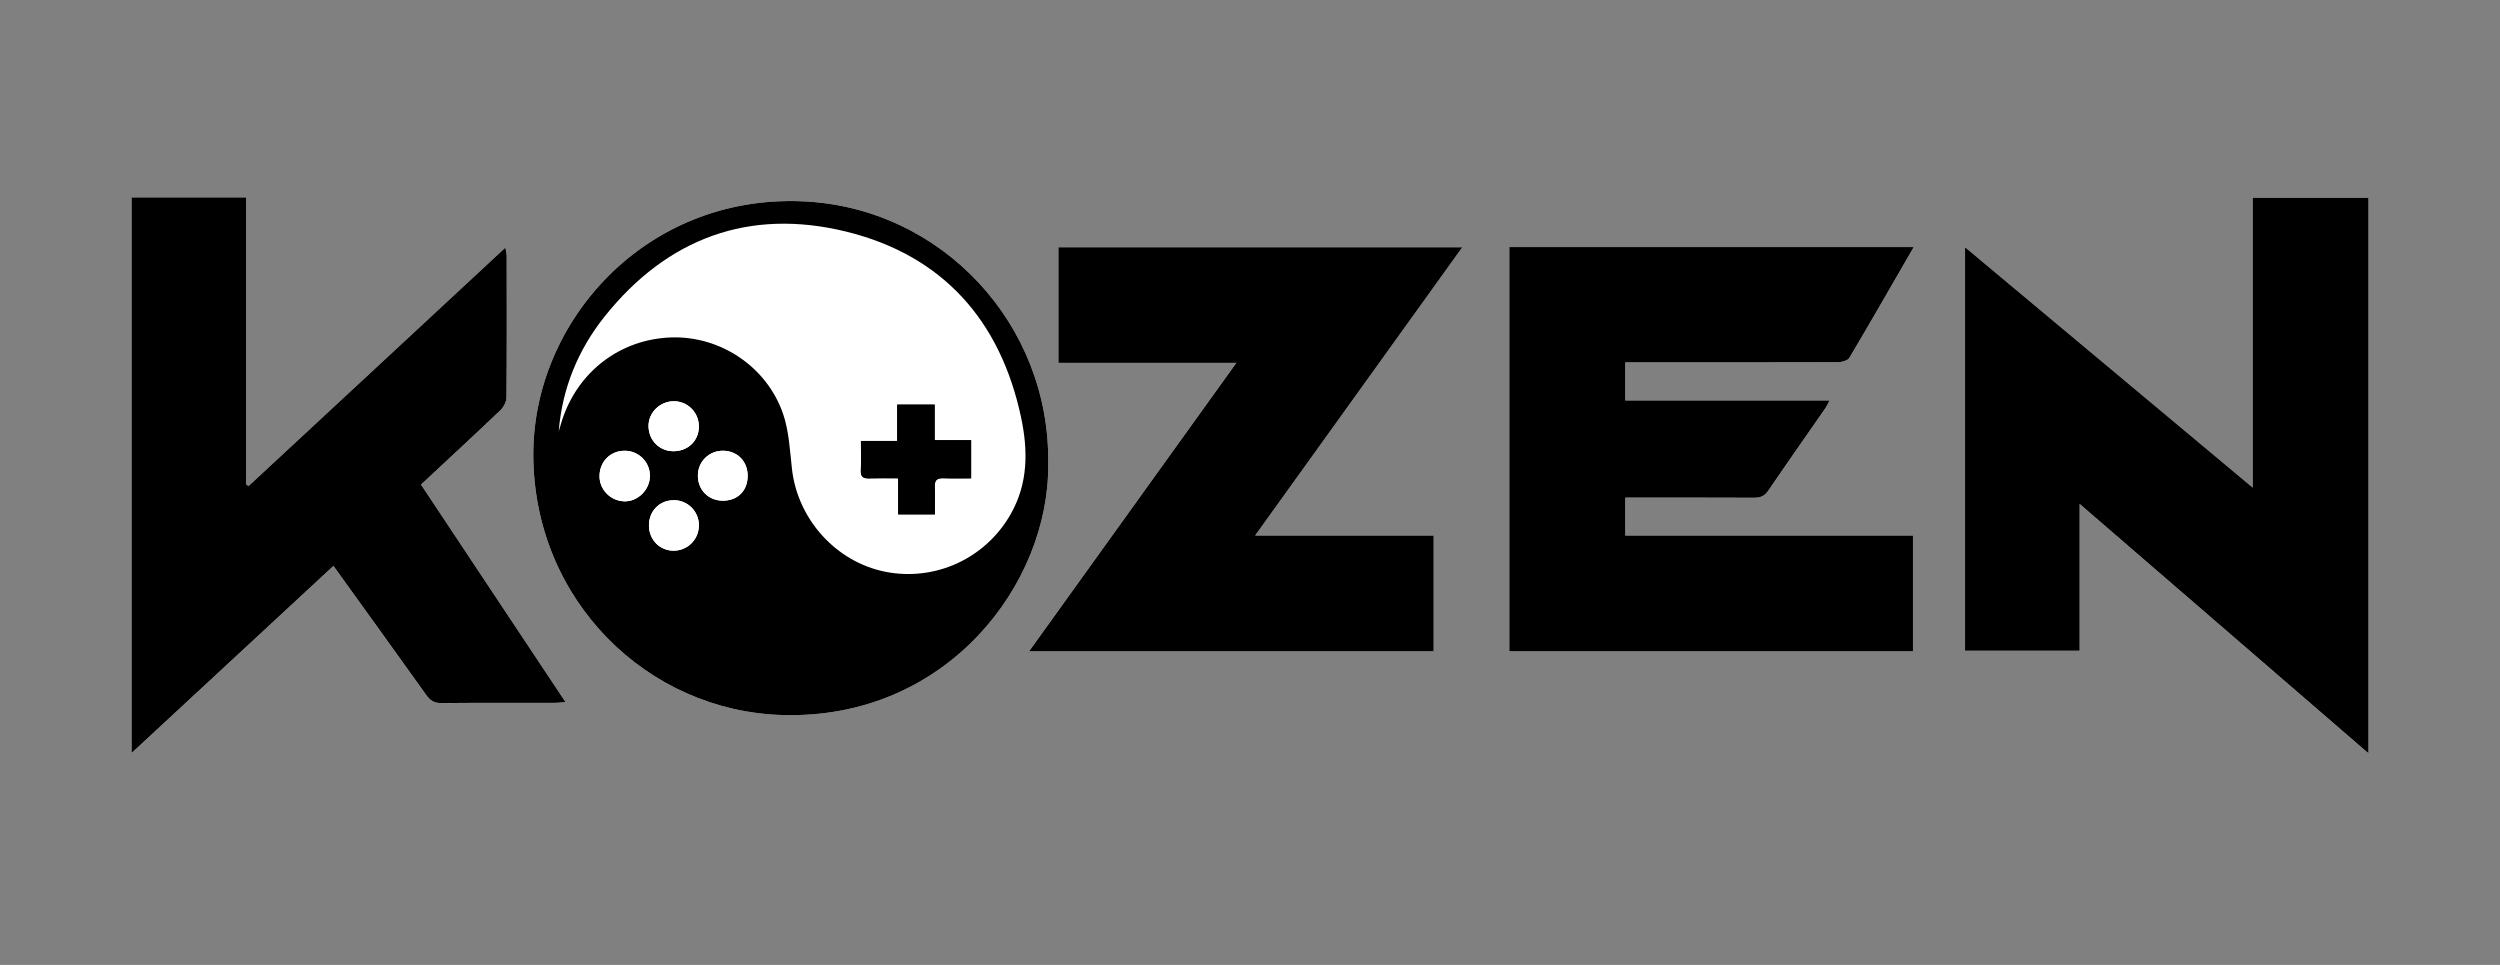 <svg width="114" height="44" viewBox="0 0 114 44" fill="none" xmlns="http://www.w3.org/2000/svg">
<rect x="0" y="0" width="114" height="44" fill="#808080" stroke="none"/>
<g clip-path="url(#clip0_3670_39872)">
<path d="M94.831 22.981C99.281 26.824 103.617 30.568 108 34.352V9.017H102.719V22.233C98.315 18.553 93.989 14.937 89.604 11.274V29.674H94.829V22.981H94.831ZM87.268 11.265H68.827V29.702H87.232V24.421H74.116V22.692C76.097 22.692 78.038 22.686 79.98 22.697C80.275 22.697 80.466 22.624 80.639 22.368C81.493 21.113 82.367 19.872 83.233 18.625C83.297 18.532 83.342 18.427 83.432 18.262H74.116V16.523H74.663C77.717 16.523 80.771 16.527 83.825 16.516C84 16.516 84.259 16.444 84.332 16.319C85.314 14.665 86.268 12.998 87.27 11.265H87.268ZM6 9V34.34C9.103 31.465 12.148 28.642 15.205 25.808C16.643 27.804 18.045 29.745 19.436 31.694C19.616 31.946 19.799 32.064 20.124 32.062C21.845 32.045 23.569 32.055 25.29 32.053C25.435 32.053 25.578 32.034 25.788 32.019C23.563 28.67 21.385 25.392 19.197 22.1C20.425 20.955 21.631 19.84 22.819 18.707C22.967 18.566 23.093 18.318 23.095 18.119C23.114 15.975 23.108 13.828 23.105 11.684C23.105 11.575 23.073 11.464 23.046 11.293C21.037 13.159 19.09 14.969 17.141 16.777C15.205 18.574 13.27 20.37 11.334 22.167C11.296 22.143 11.259 22.118 11.221 22.092V9H6ZM47.798 21.13C47.887 14.787 42.949 9.453 36.597 9.18C29.429 8.874 24.292 14.661 24.319 20.769C24.347 27.369 29.512 32.434 35.695 32.605C43.171 32.812 47.87 26.631 47.798 21.13ZM65.375 24.419H57.233C60.415 19.993 63.537 15.648 66.681 11.274H48.263V16.546H56.376C53.2 20.964 50.076 25.311 46.922 29.7H65.375V24.419Z" fill="white"/>
<path d="M94.831 22.981V29.674H89.606V11.274C93.989 14.937 98.315 18.553 102.721 22.233V9.017H108.002V34.352C103.619 30.566 99.283 26.825 94.833 22.981H94.831Z" fill="black"/>
<path d="M87.268 11.265C86.266 12.998 85.312 14.666 84.331 16.318C84.257 16.442 83.996 16.514 83.823 16.516C80.769 16.527 77.715 16.523 74.661 16.523H74.114V18.262H83.43C83.34 18.427 83.295 18.532 83.231 18.625C82.367 19.872 81.491 21.113 80.638 22.368C80.465 22.622 80.275 22.699 79.978 22.697C78.037 22.686 76.095 22.692 74.114 22.692V24.421H87.231V29.702H68.825V11.265H87.266H87.268Z" fill="black"/>
<path d="M6 9H11.221V22.09C11.259 22.115 11.296 22.139 11.334 22.165C13.27 20.369 15.205 18.572 17.141 16.775C19.09 14.965 21.037 13.155 23.046 11.291C23.073 11.464 23.105 11.573 23.105 11.682C23.108 13.826 23.114 15.973 23.095 18.117C23.095 18.316 22.967 18.564 22.819 18.705C21.631 19.839 20.425 20.953 19.197 22.098C21.385 25.39 23.563 28.668 25.788 32.017C25.578 32.032 25.435 32.051 25.29 32.051C23.569 32.053 21.845 32.044 20.124 32.06C19.801 32.064 19.616 31.946 19.436 31.692C18.047 29.743 16.643 27.804 15.205 25.806C12.148 28.64 9.103 31.463 6 34.338L6 9Z" fill="black"/>
<path d="M47.798 21.13C47.87 26.631 43.171 32.812 35.695 32.606C29.513 32.435 24.349 27.369 24.319 20.769C24.292 14.663 29.429 8.874 36.597 9.18C42.949 9.453 47.887 14.787 47.798 21.13ZM28.5 20.555C27.841 20.547 27.343 21.043 27.339 21.709C27.335 22.327 27.841 22.842 28.47 22.861C29.089 22.878 29.639 22.327 29.637 21.694C29.636 21.07 29.128 20.56 28.502 20.555H28.5ZM30.703 20.575C31.376 20.579 31.874 20.092 31.87 19.438C31.865 18.811 31.366 18.305 30.744 18.297C30.098 18.288 29.562 18.814 29.574 19.444C29.587 20.087 30.072 20.572 30.705 20.575H30.703ZM32.947 22.831C33.637 22.836 34.096 22.381 34.094 21.692C34.094 21.038 33.629 20.564 32.981 20.553C32.349 20.544 31.838 21.03 31.825 21.656C31.81 22.323 32.289 22.825 32.949 22.829L32.947 22.831ZM29.592 23.964C29.596 24.61 30.081 25.107 30.711 25.11C31.355 25.112 31.872 24.596 31.87 23.947C31.87 23.325 31.363 22.814 30.741 22.808C30.081 22.802 29.589 23.299 29.592 23.964Z" fill="black"/>
<path d="M65.375 24.421V29.702H46.923C50.076 25.313 53.202 20.966 56.376 16.548H48.263V11.276H66.681C63.537 15.649 60.415 19.995 57.233 24.421H65.375Z" fill="black"/>
<path d="M25.478 19.671C25.636 17.705 26.36 15.952 27.57 14.433C30.421 10.861 34.165 9.477 38.58 10.56C42.974 11.637 45.624 14.606 46.563 19.042C46.879 20.536 46.887 22.023 46.101 23.421C44.959 25.456 42.654 26.529 40.363 26.071C38.121 25.622 36.371 23.678 36.114 21.387C36.018 20.538 35.979 19.654 35.704 18.859C34.958 16.711 32.846 15.322 30.628 15.386C28.299 15.454 26.343 16.939 25.623 19.186C25.572 19.348 25.525 19.51 25.478 19.671ZM40.957 23.455H42.63C42.63 23.002 42.643 22.596 42.626 22.192C42.615 21.908 42.718 21.797 43.004 21.806C43.432 21.821 43.863 21.81 44.284 21.81V20.072H42.62V18.45H40.914V20.107H39.26C39.26 20.587 39.271 21.021 39.256 21.455C39.247 21.718 39.345 21.821 39.61 21.812C40.042 21.799 40.476 21.808 40.959 21.808V23.453L40.957 23.455Z" fill="white"/>
<path d="M28.5 20.555C29.126 20.562 29.634 21.07 29.636 21.694C29.638 22.327 29.087 22.878 28.469 22.861C27.841 22.844 27.333 22.327 27.337 21.709C27.341 21.043 27.841 20.547 28.499 20.555H28.5Z" fill="white"/>
<path d="M30.703 20.575C30.07 20.572 29.585 20.087 29.572 19.444C29.56 18.814 30.096 18.288 30.743 18.297C31.367 18.305 31.865 18.811 31.868 19.438C31.874 20.092 31.374 20.579 30.701 20.575H30.703Z" fill="white"/>
<path d="M32.947 22.831C32.289 22.825 31.808 22.325 31.823 21.658C31.837 21.032 32.348 20.545 32.979 20.555C33.628 20.566 34.09 21.04 34.092 21.694C34.094 22.383 33.635 22.838 32.945 22.833L32.947 22.831Z" fill="white"/>
<path d="M29.592 23.966C29.588 23.299 30.081 22.804 30.741 22.81C31.363 22.816 31.87 23.327 31.87 23.949C31.87 24.597 31.355 25.114 30.711 25.112C30.081 25.11 29.596 24.612 29.592 23.966Z" fill="white"/>
<path d="M40.957 23.455V21.81C40.474 21.81 40.042 21.801 39.608 21.814C39.343 21.822 39.245 21.72 39.255 21.457C39.27 21.023 39.258 20.589 39.258 20.109H40.912V18.452H42.619V20.074H44.282V21.812C43.861 21.812 43.431 21.823 43.002 21.808C42.716 21.799 42.613 21.91 42.624 22.194C42.641 22.598 42.628 23.004 42.628 23.457H40.955L40.957 23.455Z" fill="black"/>
</g>
<defs>
<clipPath id="clip0_3670_39872">
<rect width="102" height="25.352" fill="white" transform="translate(6 9)"/>
</clipPath>
</defs>
</svg>
